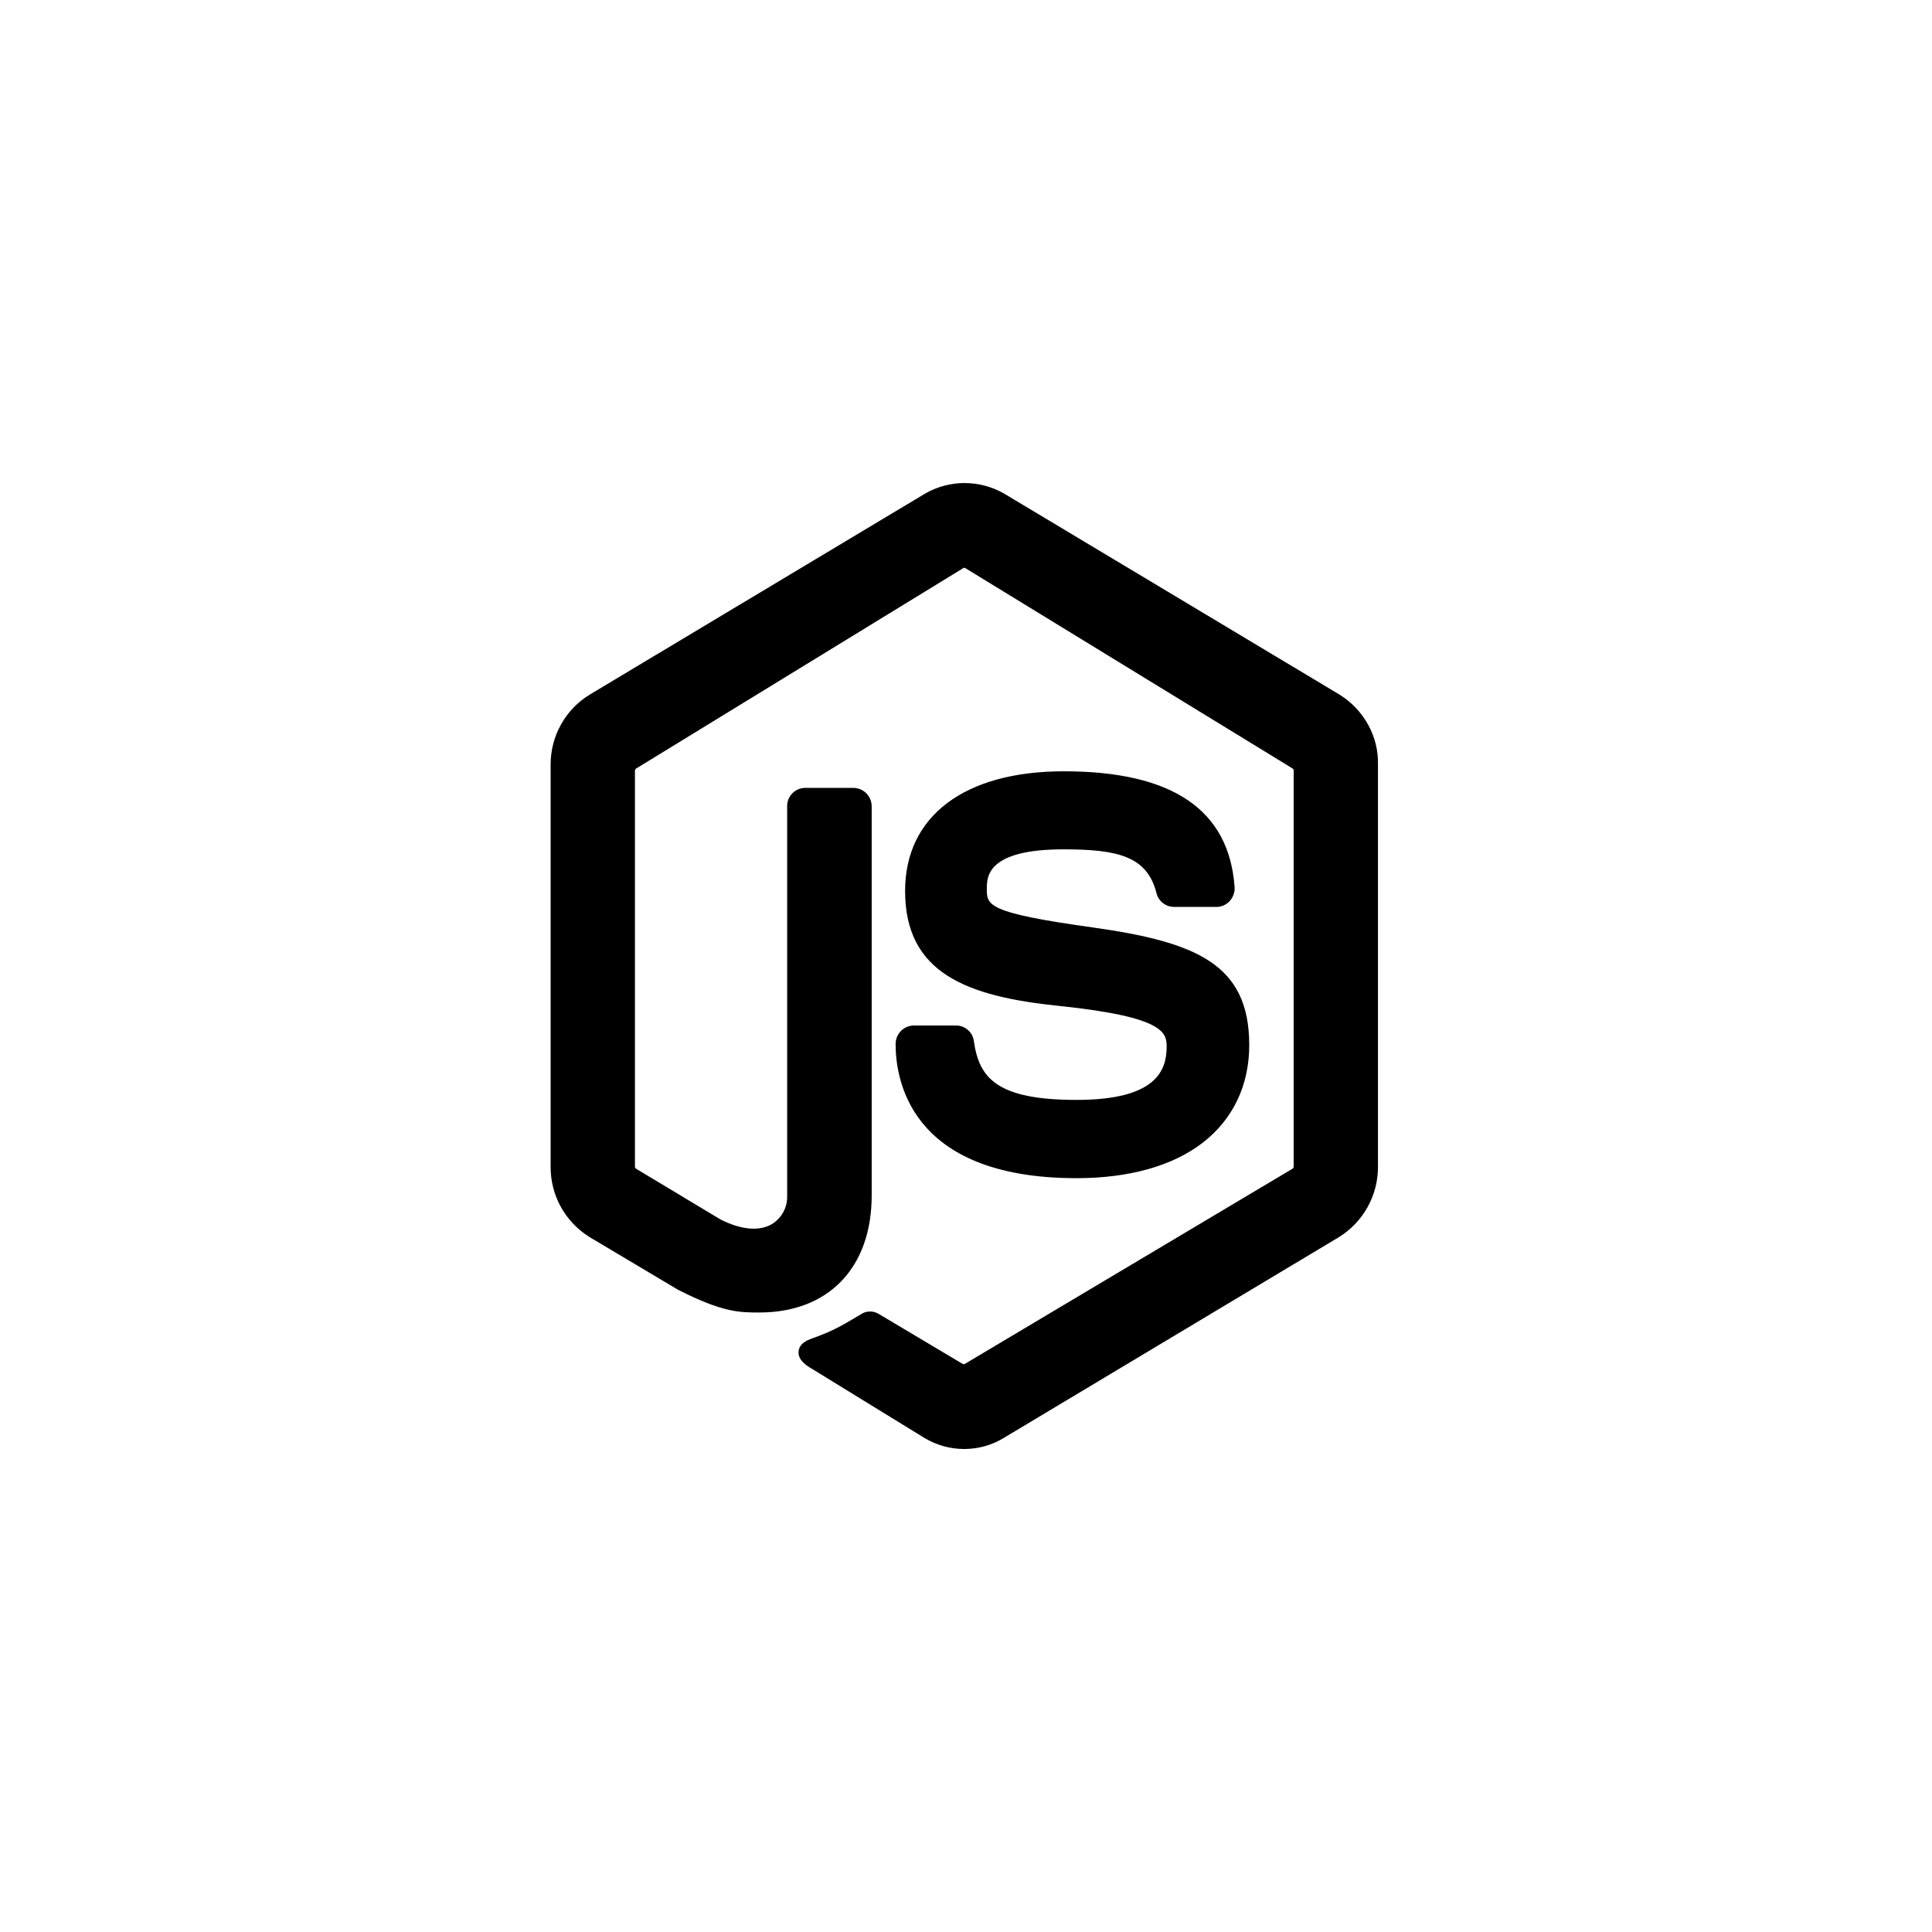 <svg width="200" height="200" viewBox="0 0 200 200" fill="none" xmlns="http://www.w3.org/2000/svg">
<g clip-path="url(#clip0_147_5762)">
<path d="M138.652 71.897L103.942 51.093C101.397 49.642 98.295 49.642 95.772 51.093L61.062 71.897C58.518 73.437 56.978 76.227 57 79.196V120.758C56.978 123.749 58.518 126.517 61.062 128.08L70.17 133.504L70.214 133.526C74.812 135.87 76.576 135.87 78.607 135.87C85.772 135.87 90.237 131.227 90.237 123.749V83.481C90.237 82.432 89.411 81.584 88.362 81.562H83.362C82.312 81.562 81.464 82.432 81.487 83.481V123.772C81.531 124.955 80.951 126.048 79.946 126.696C78.629 127.499 76.71 127.321 74.567 126.227L65.839 120.981C65.772 120.937 65.728 120.848 65.728 120.781V79.798C65.728 79.709 65.772 79.62 65.862 79.553L99.746 58.794C99.79 58.772 99.857 58.772 99.902 58.794L133.808 79.553C133.897 79.62 133.942 79.709 133.92 79.798V120.758C133.92 120.848 133.875 120.937 133.808 120.981L99.857 141.205C99.79 141.227 99.746 141.227 99.679 141.205L91.018 136.048C90.504 135.714 89.835 135.669 89.277 135.959L89.21 136.004C86.821 137.432 86.174 137.789 83.964 138.593C83.607 138.727 82.759 139.039 82.67 139.888C82.58 140.736 83.406 141.339 84.121 141.74L95.705 148.861C96.933 149.598 98.362 149.999 99.79 149.999H99.924C101.33 149.977 102.692 149.598 103.897 148.861L138.585 128.08C141.129 126.517 142.67 123.727 142.647 120.758V79.196C142.737 76.227 141.174 73.459 138.652 71.897Z" fill="black"/>
<path d="M111.442 113.862C103.116 113.862 101.353 111.54 100.817 107.79C100.705 106.875 99.924 106.161 98.987 106.161H94.567C93.54 106.183 92.714 107.031 92.714 108.08C92.714 111.339 93.853 121.964 111.442 121.964C116.888 121.964 121.42 120.692 124.522 118.281C127.625 115.871 129.321 112.366 129.321 108.192C129.321 99.799 123.853 97.522 113.094 96.004C102.156 94.487 102.156 93.705 102.156 92.009C102.156 90.781 102.156 87.924 110.08 87.924C115.705 87.924 118.719 88.638 119.701 92.388C119.879 93.237 120.616 93.862 121.509 93.884H125.951C126.487 93.884 126.978 93.638 127.335 93.237C127.67 92.835 127.848 92.321 127.804 91.808C127.223 83.862 121.42 79.844 110.125 79.844C99.835 79.844 93.696 84.487 93.696 92.232C93.696 100.737 100.058 103.147 109.612 104.129C120.772 105.29 120.772 106.964 120.772 108.46C120.728 110.759 119.768 113.862 111.442 113.862Z" fill="black"/>
</g>
<defs>
<clipPath id="clip0_147_5762">
<rect width="85.714" height="100" fill="white" transform="translate(57 50)"/>
</clipPath>
</defs>
</svg>
